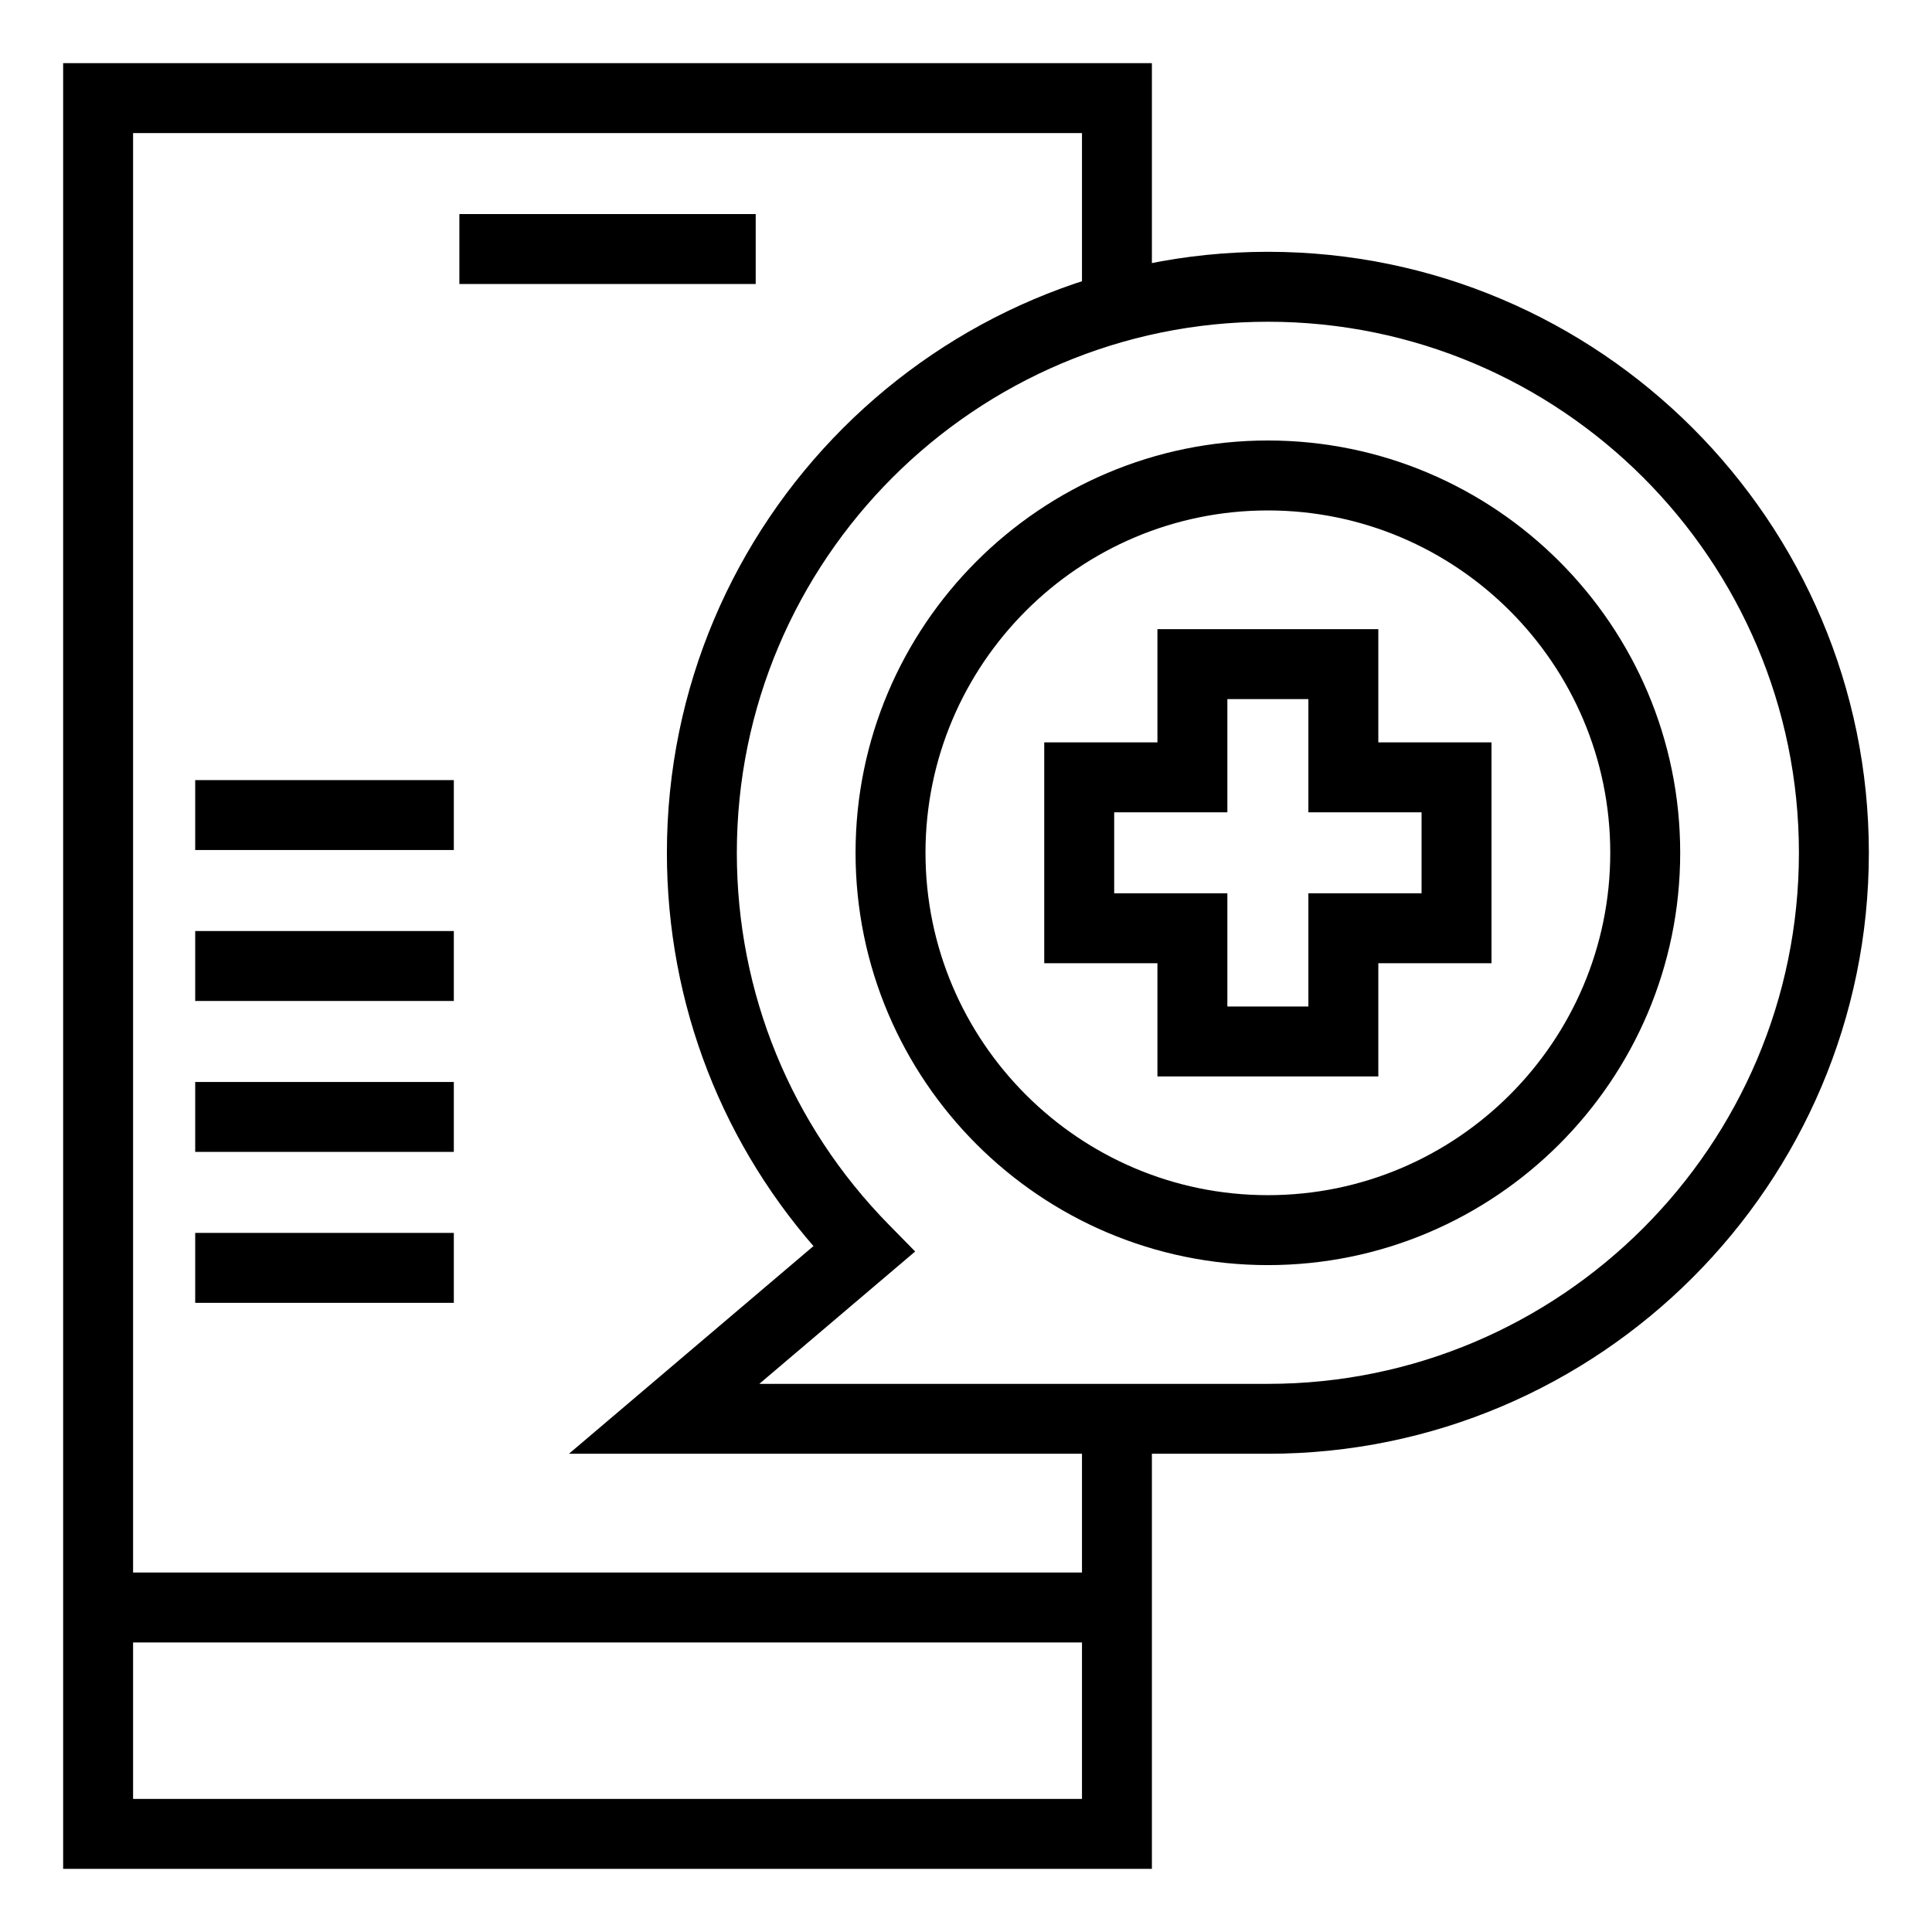 <?xml version="1.0" encoding="UTF-8"?> <svg xmlns="http://www.w3.org/2000/svg" width="60" height="60" viewBox="0 0 60 60" fill="none"><path d="M34.688 49.336H3.047V50.508H34.688V49.336Z" fill="black" stroke="black"></path><path d="M22.969 7.148H14.766V8.32H22.969V7.148Z" fill="black" stroke="black"></path><path d="M35.273 57.539H2.461V2.461H35.273V9.539H34.102V3.633H3.633V56.367H34.102V44.062H35.273V57.539Z" fill="black" stroke="black"></path><path d="M39.375 44.648H19.03L25.977 38.748C22.899 35.391 21.211 31.06 21.211 26.484C21.211 16.469 29.359 8.32 39.375 8.32C49.391 8.32 57.539 16.469 57.539 26.484C57.539 36.5 49.391 44.648 39.375 44.648ZM22.22 43.477H39.375C48.745 43.477 56.367 35.854 56.367 26.484C56.367 17.115 48.745 9.492 39.375 9.492C30.006 9.492 22.383 17.115 22.383 26.484C22.383 30.962 24.11 35.188 27.247 38.384L27.688 38.833L22.22 43.477Z" fill="black" stroke="black"></path><path d="M42.305 32.93H36.445V29.414H32.93V23.555H36.445V20.039H42.305V23.555H45.82V29.414H42.305V32.93ZM37.617 31.758H41.133V28.242H44.648V24.727H41.133V21.211H37.617V24.727H34.102V28.242H37.617V31.758Z" fill="black" stroke="black"></path><path d="M39.375 38.789C32.59 38.789 27.07 33.269 27.07 26.484C27.07 19.7 32.59 14.18 39.375 14.18C46.16 14.18 51.68 19.7 51.68 26.484C51.68 33.269 46.16 38.789 39.375 38.789ZM39.375 15.352C33.236 15.352 28.242 20.346 28.242 26.484C28.242 32.623 33.236 37.617 39.375 37.617C45.514 37.617 50.508 32.623 50.508 26.484C50.508 20.346 45.514 15.352 39.375 15.352Z" fill="black" stroke="black"></path><path d="M13.594 38.789H6.562V39.961H13.594V38.789Z" fill="black" stroke="black"></path><path d="M13.594 34.102H6.562V35.273H13.594V34.102Z" fill="black" stroke="black"></path><path d="M13.594 29.414H6.562V30.586H13.594V29.414Z" fill="black" stroke="black"></path><path d="M13.594 24.727H6.562V25.898H13.594V24.727Z" fill="black" stroke="black"></path></svg> 